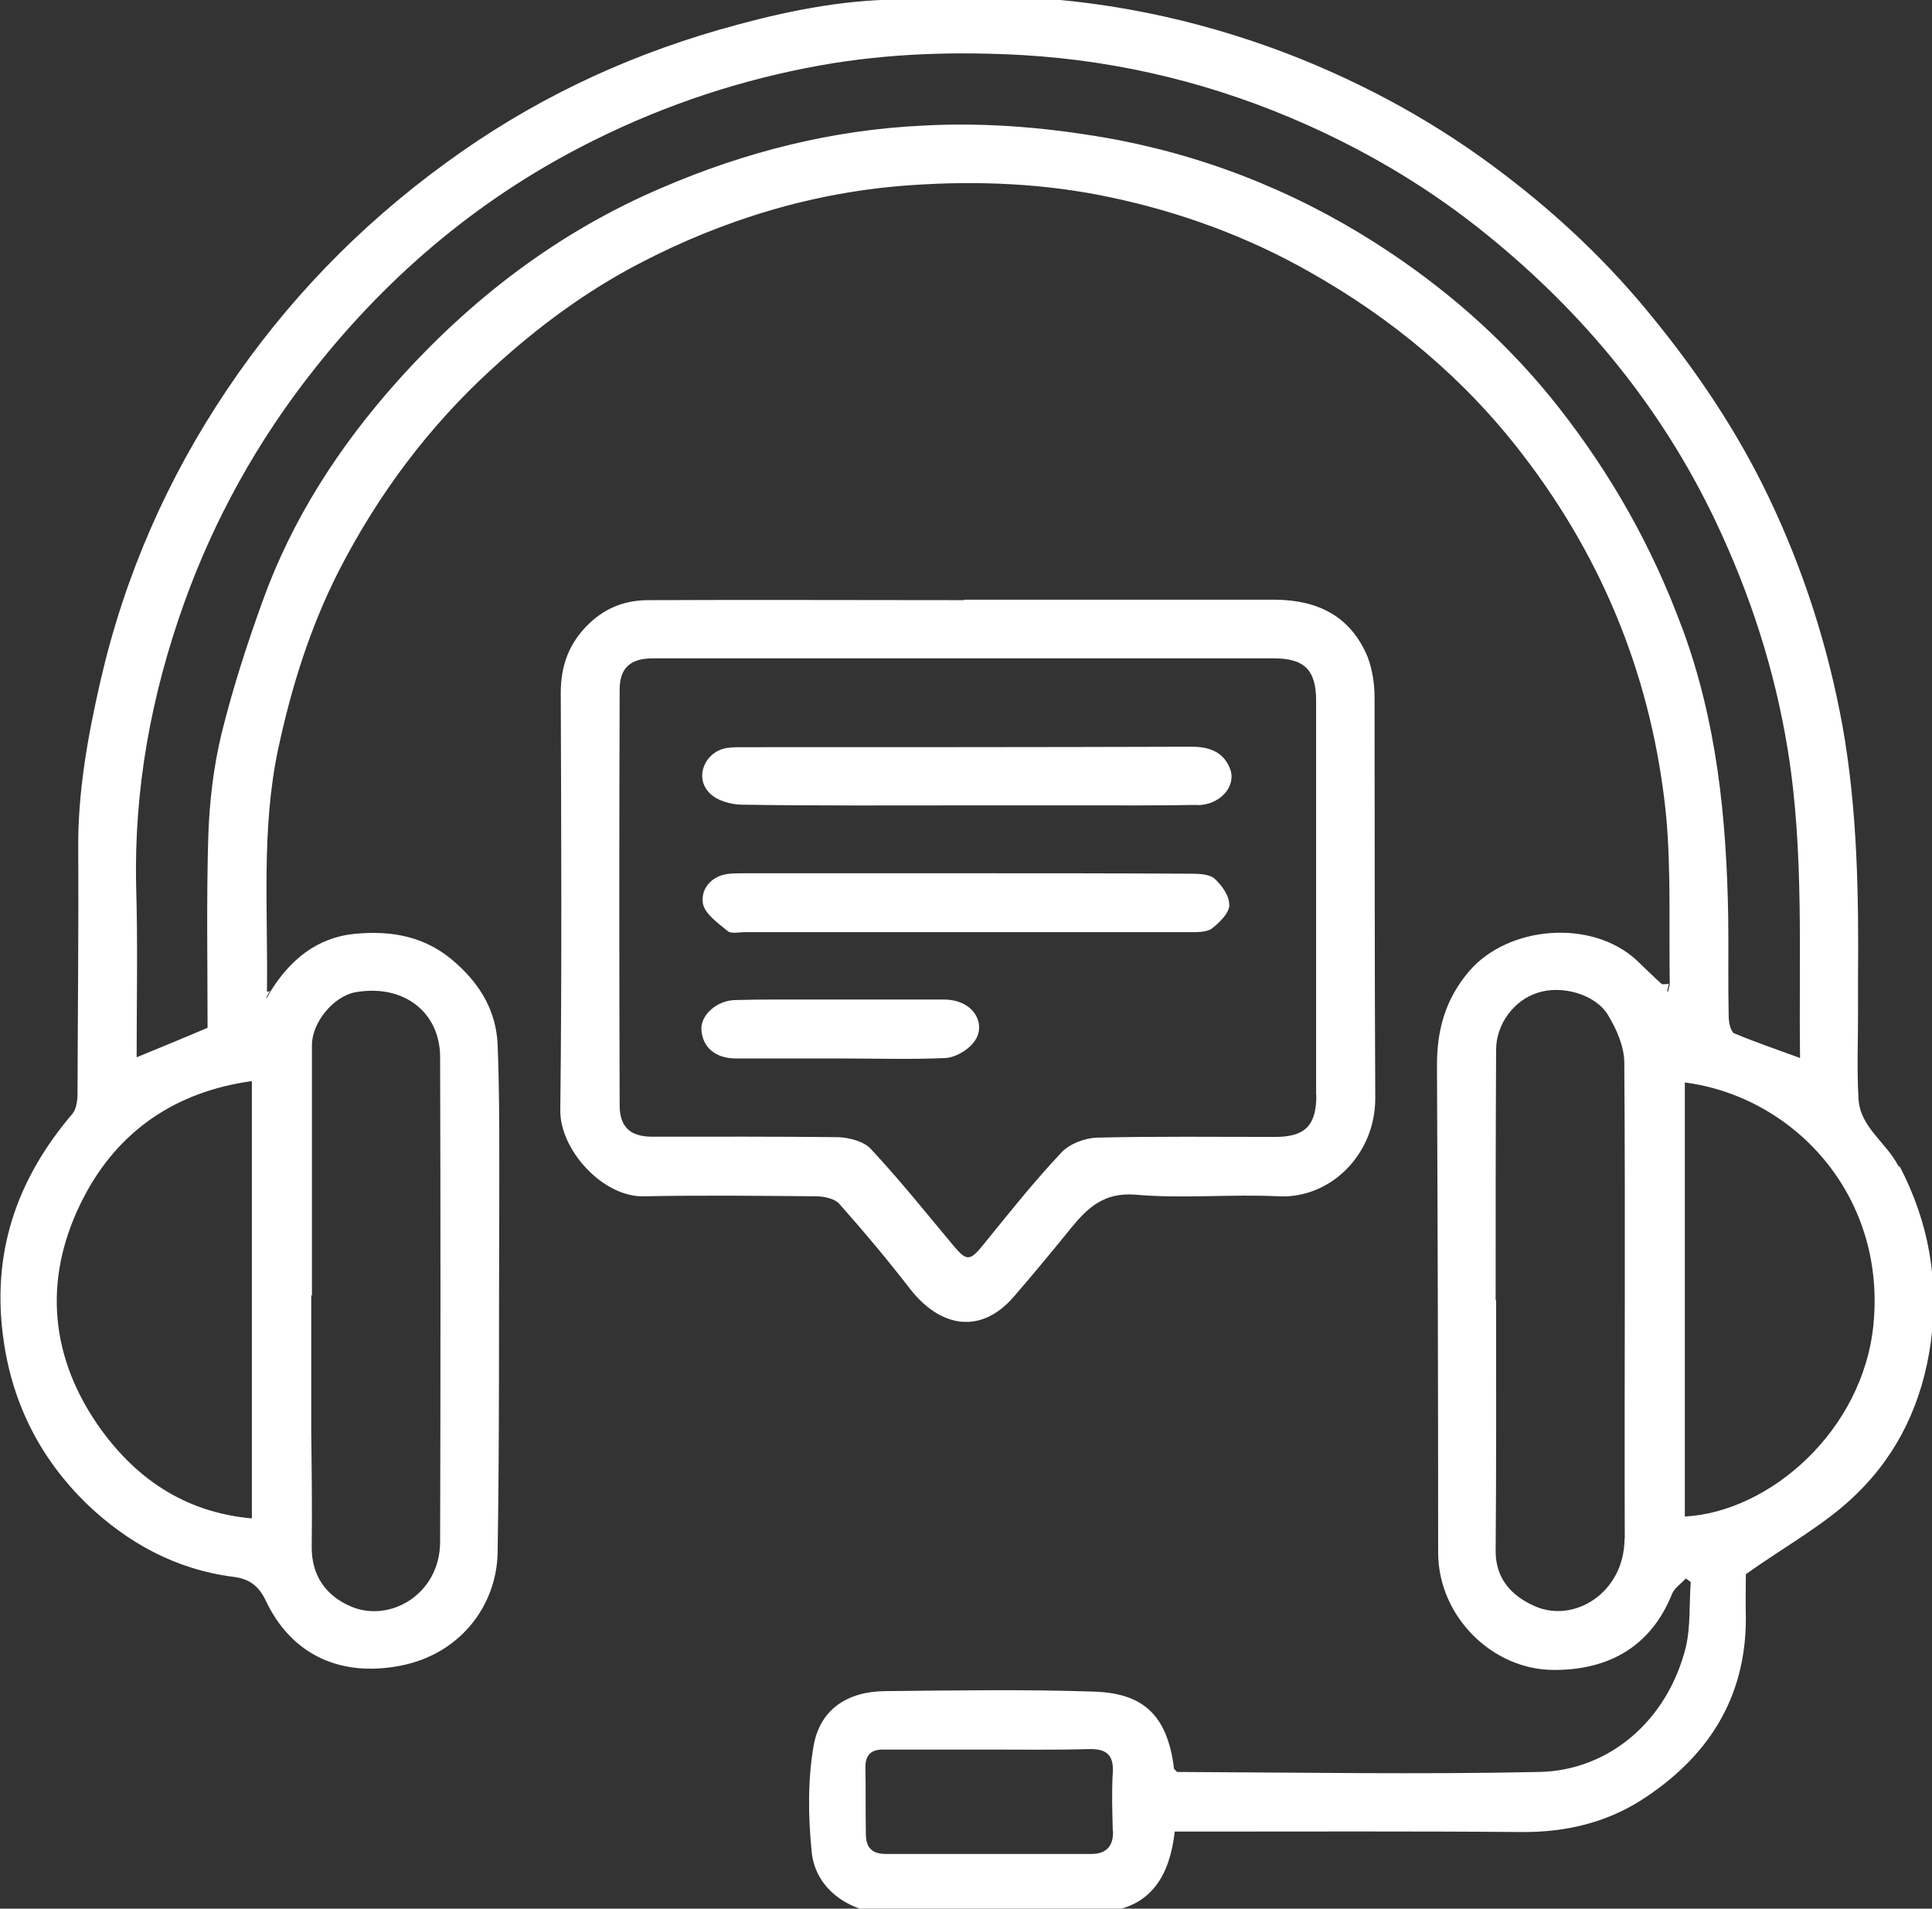 <?xml version="1.0" encoding="UTF-8"?>
<svg id="Layer_1" data-name="Layer 1" xmlns="http://www.w3.org/2000/svg" viewBox="0 0 82 81">
  <rect x="0" y="0" width="82" height="81" fill="#333333" stroke="none"/>
  <defs>
    <style>
      .cls-1 {
        fill: #fff;
      }
    </style>
  </defs>
  <path class="cls-1" d="m80.57,49.48c-.51-1-1.64-1.65-1.69-2.87-.07-1.2-.02-2.39-.02-3.57v-1.43c.03-3.62-.02-7.23-.66-10.81-.62-3.39-1.65-6.6-3.13-9.7-1.31-2.74-2.98-5.24-4.92-7.62-1.85-2.29-3.98-4.31-6.31-6.08-2.82-2.16-5.9-3.85-9.22-5.13C50.69.77,46.63-.05,42.42-.16c-1.59-.05-3.19.08-4.78.15-2.44.08-4.8.61-7.14,1.28-4.19,1.21-8.04,3.06-11.57,5.64-3.67,2.67-6.77,5.87-9.29,9.62-2.54,3.78-4.34,7.88-5.37,12.34-.54,2.36-.97,4.72-.95,7.16.02,3.46-.02,6.93-.03,10.39,0,.28-.05.64-.21.84-2.39,2.8-3.47,5.96-2.92,9.67.39,2.7,1.59,5.01,3.51,6.88,1.74,1.67,3.8,2.8,6.24,3.11.66.08,1.08.38,1.38,1.03,1.05,2.2,3.01,3.16,5.42,2.79,2.79-.41,4.36-2.59,4.41-4.82.08-4.9.05-9.81.07-14.71,0-2.31.02-4.6-.07-6.91-.07-1.36-.7-2.47-1.75-3.41-1.26-1.15-2.72-1.41-4.31-1.26-1.62.16-2.75,1.11-3.59,2.46-.05.1-.11.2-.16.29,0-.08.02-.18.02-.26.05-3.46-.25-6.93.48-10.35.56-2.62,1.36-5.16,2.56-7.52,1.67-3.26,3.83-6.16,6.57-8.65,1.88-1.72,3.92-3.23,6.18-4.41,3.6-1.88,7.45-3.05,11.52-3.33,2.85-.2,5.72-.08,8.52.52,2.93.62,5.75,1.65,8.37,3.13,3.56,2,6.64,4.57,9.11,7.8,3.49,4.54,5.52,9.68,6.08,15.35.21,2.36.11,4.74.15,7.11-.02.11-.05.23-.08.33-.08-.1-.15-.2-.23-.31-.38-.34-.74-.7-1.11-1.05-1.9-1.74-5.41-1.46-7.08.46-1.03,1.2-1.39,2.52-1.38,4.06.03,6.87.05,13.75.05,20.63,0,2.7,2.29,4.96,4.87,4.98,2.29.02,4.13-.93,5.05-3.21.1-.26.38-.44.59-.67.07.05.15.1.21.15-.07.93,0,1.88-.21,2.77-.79,3.15-3.29,5.23-6.21,5.29-5.13.11-10.26.02-15.38,0-.05-.05-.08-.08-.13-.13-.29-2.42-1.44-3.21-3.39-3.28-2.97-.1-5.93-.05-8.9-.02-1.57.02-2.74.77-3.01,2.33-.25,1.46-.23,3-.08,4.49.16,1.65,1.74,2.67,3.42,2.61,2.93-.08,5.88-.02,8.81-.03.18,0,.36-.05.54-.08,1.61-.29,2.42-1.43,2.64-3.36h.82c4.65,0,9.32-.02,13.98.02,1.8,0,3.47-.39,4.98-1.34,2.8-1.79,4.46-4.29,4.46-7.73-.02-.72,0-1.44,0-1.87,1.67-1.2,3.38-2.11,4.7-3.41,1.77-1.72,2.8-3.9,3.15-6.44.34-2.64-.08-5.06-1.31-7.44Zm-67.36,5.49h.03v-10.62c0-.95.9-2.06,1.84-2.24,2.06-.36,3.59.85,3.6,2.74.02,6.87.02,13.73,0,20.61-.02,2.2-2.13,3.42-3.78,2.72-1.08-.46-1.69-1.33-1.67-2.57.02-1.61,0-3.21-.02-4.82v-5.82Zm55.74,10.32c0,2.31-2.15,3.62-3.82,2.87-.92-.41-1.65-1.11-1.65-2.33.03-3.56.02-7.09.02-10.65h-.02c0-3.54,0-7.09.02-10.63,0-1.1.77-2.11,1.77-2.42,1-.33,2.44.05,2.98.95.36.59.69,1.34.69,2.02.05,6.73,0,13.47.02,20.2Zm-21.71,12.42c.02.64-.29.97-.92.97h-8.72c-.61,0-.85-.29-.85-.85-.02-.95,0-1.88-.02-2.83,0-.56.28-.77.82-.75h4.41c1.41,0,2.82.02,4.24-.02.72-.02,1.08.21,1.03,1-.05.84-.02,1.65,0,2.49Zm-36.55-13.27c-2.9-.26-5.01-1.75-6.57-4.01-2.08-3.05-2.26-6.37-.56-9.63,1.46-2.8,3.88-4.47,7.13-4.92v18.56Zm60.69-37.83c-1.26-3.41-3-6.49-5.24-9.34-2.02-2.57-4.41-4.72-7.09-6.52-3.51-2.36-7.37-3.98-11.55-4.8-2.77-.52-5.54-.77-8.32-.62-3.85.18-7.54,1.11-11.09,2.64-4.41,1.88-8.11,4.72-11.27,8.26-2.44,2.74-4.42,5.8-5.67,9.27-.67,1.85-1.28,3.74-1.75,5.65-.34,1.41-.51,2.88-.56,4.34-.08,2.72-.03,5.44-.03,8.13-1.02.43-2,.84-3.01,1.25,0-2.42.05-4.83-.02-7.23-.1-4.15.64-8.14,2.03-12.03,1.29-3.6,3.13-6.91,5.52-9.93,3.26-4.13,7.21-7.42,11.93-9.75,3.05-1.51,6.23-2.56,9.58-3.16,2.87-.51,5.75-.59,8.6-.43,4.18.25,8.22,1.25,12.08,2.98,2.74,1.23,5.29,2.77,7.6,4.65,4.11,3.33,7.41,7.34,9.7,12.16,1.47,3.1,2.51,6.31,3.06,9.7.7,4.33.46,8.67.52,13.07-.98-.36-1.9-.67-2.8-1.05-.15-.08-.23-.48-.23-.72-.03-1.43,0-2.83-.02-4.24-.07-4.19-.49-8.32-1.97-12.29Zm8.14,29.56c-.43,4.55-4.42,8-8.01,8.19v-18.42c4.57.59,8.52,4.72,8.01,10.22Z"/>
  <path class="cls-1" d="m58.34,29.56c0-.56-.1-1.16-.29-1.67-.72-1.74-2.11-2.42-3.92-2.44h-13.22v.02c-4.47,0-8.93-.02-13.39,0-.93,0-1.77.29-2.49.97-.87.82-1.23,1.79-1.23,2.97.02,5.9.05,11.81-.02,17.71-.02,1.67,1.8,3.69,3.54,3.65,2.46-.05,4.93-.02,7.39,0,.33.02.74.11.93.34,1.03,1.16,2.02,2.34,2.97,3.57,1.31,1.69,3.03,1.95,4.41.36.84-.97,1.65-1.95,2.46-2.95.7-.85,1.39-1.49,2.7-1.39,2.02.18,4.05-.03,6.08.07,2.23.11,4.11-1.8,4.11-4.15-.03-5.69-.02-11.37-.03-17.06Zm-2.47,16.92c0,1.29-.48,1.77-1.75,1.77-2.52,0-5.05-.03-7.57.03-.51.02-1.15.26-1.49.62-1.18,1.25-2.24,2.59-3.33,3.93-.56.69-.7.7-1.25.05-1.15-1.38-2.28-2.79-3.51-4.11-.29-.33-.92-.49-1.39-.51-2.64-.03-5.28-.02-7.9-.02-.93,0-1.38-.41-1.38-1.34-.02-5.88-.02-11.76,0-17.63,0-.93.46-1.33,1.41-1.33h26.36c1.29,0,1.79.49,1.79,1.8v16.73Z"/>
  <path class="cls-1" d="m70.83,41.75c-.02.11-.05.23-.08.33-.08-.1-.15-.2-.23-.31.1,0,.21,0,.31-.02Z"/>
  <path class="cls-1" d="m11.45,42.06c-.05.1-.11.2-.16.29,0-.08.02-.18.02-.26.05,0,.1-.02.15-.03Z"/>
  <path class="cls-1" d="m49.9,75.17s-.08-.08-.12-.13c.04.04.08.08.12.13Z"/>
  <path class="cls-1" d="m52.18,38.41c-.02.36-.43.75-.75,1-.23.16-.64.15-.97.15h-18.86c-.25,0-.57.08-.72-.05-.41-.34-1-.75-1.05-1.2-.08-.61.38-1.16,1.13-1.23.25-.02.49-.02.75-.02h9.29c3.19,0,6.37,0,9.57.02.33,0,.77.02.98.21.31.28.64.75.62,1.11Z"/>
  <path class="cls-1" d="m50.8,34.16c-1.69.03-3.38.02-5.06.02h-4.75c-3.16,0-6.31.02-9.47-.03-.48,0-1.07-.16-1.39-.48-.69-.67-.21-1.79.74-1.93.23-.03.44-.03.67-.03,6.34,0,12.7,0,19.04-.02.79,0,1.38.25,1.64.97.25.74-.46,1.51-1.41,1.51Z"/>
  <path class="cls-1" d="m41.27,44.31c-.26.29-.74.56-1.11.59-1.51.07-3,.02-4.51.02h-4.41c-.87,0-1.41-.46-1.47-1.2-.05-.64.66-1.28,1.47-1.28,1.1-.03,2.21-.02,3.33-.02h5.49c1.36,0,1.87,1.18,1.21,1.88Z"/>
</svg>